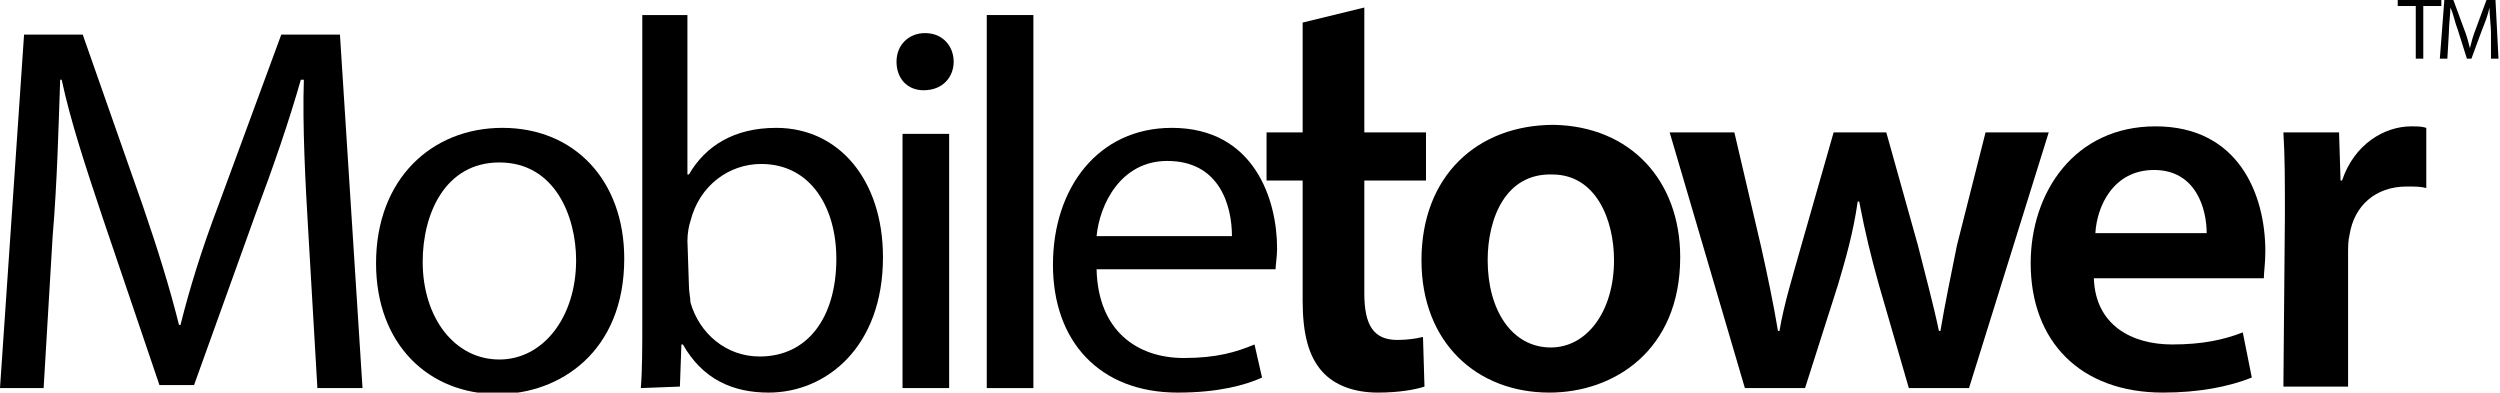 <?xml version="1.0" encoding="utf-8"?>
<!-- Generator: Adobe Illustrator 28.0.0, SVG Export Plug-In . SVG Version: 6.00 Build 0)  -->
<svg version="1.1" id="레이어_1" xmlns="http://www.w3.org/2000/svg" xmlns:xlink="http://www.w3.org/1999/xlink" x="0px"
	 y="0px" viewBox="0 0 166.2 26.1" enable-background="new 0 0 166.2 26.1" xml:space="preserve">
<g id="XMLID_00000092432973221225740680000000624542445290172034_">
	<g id="XMLID_00000071540020760692144050000016801199276415834045_">
		<path id="XMLID_00000165930708761441743730000013123882329052756107_" d="M20.5,15.5c-0.2-3.3-0.4-7.2-0.3-10.2H20
			c-0.8,2.8-1.8,5.7-3,8.9l-4.1,11.4h-2.3L6.8,14.4c-1.1-3.3-2.1-6.3-2.7-9.1H4c-0.1,2.9-0.2,6.9-0.5,10.4L2.9,25.8H0L1.6,2.3h3.9
			l4,11.4c1,2.9,1.8,5.5,2.4,7.9H12c0.6-2.4,1.4-5,2.5-7.9l4.2-11.4h3.9l1.5,23.5h-3L20.5,15.5z"/>
		<path id="XMLID_00000163777036458788669660000004562869144023477916_" d="M41.5,17.2c0,6.2-4.3,9-8.4,9c-4.6,0-8.1-3.3-8.1-8.7
			c0-5.6,3.7-9,8.4-9C38.2,8.5,41.5,12,41.5,17.2z M28.1,17.4c0,3.7,2.1,6.5,5.1,6.5c2.9,0,5.1-2.8,5.1-6.6c0-2.9-1.4-6.5-5.1-6.5
			C29.6,10.8,28.1,14.2,28.1,17.4z"/>
		<path id="XMLID_00000106130146257510135710000013050525653879973298_" d="M42.6,25.8c0.1-1.1,0.1-2.9,0.1-4.4V1h3v10.6h0.1
			c1.1-1.9,3-3.1,5.8-3.1c4.2,0,7.1,3.5,7.1,8.6c0,6-3.8,9-7.6,9c-2.4,0-4.4-0.9-5.7-3.2h-0.1l-0.1,2.8L42.6,25.8L42.6,25.8z
			 M45.8,19c0,0.4,0.1,0.8,0.1,1.1c0.6,2.1,2.4,3.6,4.6,3.6c3.2,0,5.1-2.6,5.1-6.5c0-3.4-1.7-6.3-5-6.3c-2.1,0-4.1,1.4-4.7,3.8
			c-0.1,0.3-0.2,0.8-0.2,1.3L45.8,19L45.8,19z"/>
		<path id="XMLID_00000164507098769348365970000008581269250136678016_" d="M63.4,4.1c0,1-0.7,1.9-2,1.9c-1.1,0-1.8-0.8-1.8-1.9
			s0.8-1.9,1.9-1.9C62.7,2.2,63.4,3.1,63.4,4.1z M60,25.8V8.9h3.1v16.9H60z"/>
		<path id="XMLID_00000127751032605417502660000003857511799703378853_" d="M65.6,1h3.1v24.8h-3.1V1L65.6,1z"/>
		<path id="XMLID_00000082351599061282892160000011311143997881197734_" d="M72.9,17.9c0.1,4.1,2.7,5.9,5.8,5.9
			c2.2,0,3.5-0.4,4.7-0.9l0.5,2.2c-1.1,0.5-2.9,1-5.6,1c-5.2,0-8.3-3.4-8.3-8.5s3-9.1,7.9-9.1c5.5,0,7,4.8,7,8
			c0,0.6-0.1,1.1-0.1,1.4H72.9z M81.9,15.7c0-2-0.8-5-4.3-5c-3.1,0-4.5,2.9-4.7,5H81.9z"/>
		<path id="XMLID_00000155132850152584636680000005342421756720103345_" d="M90.7,0.5v8.3h4.1V12h-4.1v7.5c0,2.1,0.6,3.1,2.2,3.1
			c0.7,0,1.3-0.1,1.7-0.2l0.1,3.3c-0.6,0.2-1.7,0.4-3.1,0.4c-1.6,0-2.9-0.5-3.7-1.4c-0.9-1-1.3-2.5-1.3-4.7v-8h-2.4V8.8h2.4V1.5
			L90.7,0.5z"/>
		<path id="XMLID_00000019645499179291983050000013300861160354180794_" d="M111.7,17.1c0,6.2-4.4,9-8.7,9c-4.8,0-8.5-3.3-8.5-8.8
			c0-5.6,3.7-9,8.8-9C108.4,8.4,111.7,12,111.7,17.1z M98.9,17.3c0,3.3,1.6,5.8,4.2,5.8c2.4,0,4.2-2.4,4.2-5.8
			c0-2.7-1.2-5.7-4.1-5.7C100.1,11.5,98.9,14.5,98.9,17.3z"/>
		<path id="XMLID_00000147921419864040584310000005728534206509978500_" d="M115.3,8.8l1.8,7.7c0.4,1.8,0.8,3.7,1.1,5.5h0.1
			c0.3-1.8,0.9-3.7,1.4-5.5l2.2-7.7h3.5l2.1,7.5c0.5,2,1,3.8,1.4,5.7h0.1c0.3-1.8,0.7-3.7,1.1-5.7l1.9-7.5h4.2l-5.3,17h-4l-2-6.9
			c-0.5-1.8-0.9-3.4-1.3-5.5h-0.1c-0.3,2.1-0.8,3.8-1.3,5.5l-2.2,6.9h-4l-5-17C111,8.8,115.3,8.8,115.3,8.8z"/>
		<path id="XMLID_00000111883737453269648030000012862331194933832360_" d="M139.2,18.5c0.1,3.1,2.5,4.4,5.2,4.4
			c2,0,3.4-0.3,4.7-0.8l0.6,3c-1.5,0.6-3.5,1-5.9,1c-5.5,0-8.8-3.4-8.8-8.6c0-4.7,2.9-9.1,8.3-9.1c5.5,0,7.3,4.5,7.3,8.3
			c0,0.8-0.1,1.4-0.1,1.8H139.2z M146.7,15.5c0-1.6-0.7-4.2-3.5-4.2c-2.7,0-3.8,2.4-3.9,4.2H146.7z"/>
		<path id="XMLID_00000113333128183697795410000013934345798851855507_" d="M151.9,14.3c0-2.3,0-3.9-0.1-5.5h3.7l0.1,3.2h0.1
			c0.8-2.4,2.8-3.6,4.6-3.6c0.4,0,0.7,0,1,0.1v4c-0.4-0.1-0.7-0.1-1.3-0.1c-2.1,0-3.5,1.3-3.8,3.2c-0.1,0.4-0.1,0.8-0.1,1.3v8.8
			h-4.3L151.9,14.3L151.9,14.3z"/>
	</g>
	<g id="XMLID_00000034049187408471349980000014300316298840172991_">
		<path id="XMLID_00000144338723850188045450000004281765655736415881_" d="M160.6,0.4h-1.2V0h2.9v0.4h-1.2v3.5h-0.5V0.4L160.6,0.4z
			"/>
		<path id="XMLID_00000145771559518544131950000004750554819958260136_" d="M165.6,2.2c0-0.5-0.1-1.2-0.1-1.7l0,0
			c-0.1,0.5-0.3,1-0.5,1.5l-0.7,1.9H164L163.4,2c-0.2-0.5-0.3-1.1-0.5-1.5l0,0c0,0.5-0.1,1.1-0.1,1.7l-0.1,1.7h-0.5l0.3-3.9h0.6
			l0.7,1.9c0.2,0.5,0.3,0.9,0.4,1.3l0,0c0.1-0.4,0.2-0.8,0.4-1.3l0.7-1.9h0.6l0.2,3.9h-0.5L165.6,2.2z"/>
	</g>
</g>
</svg>
